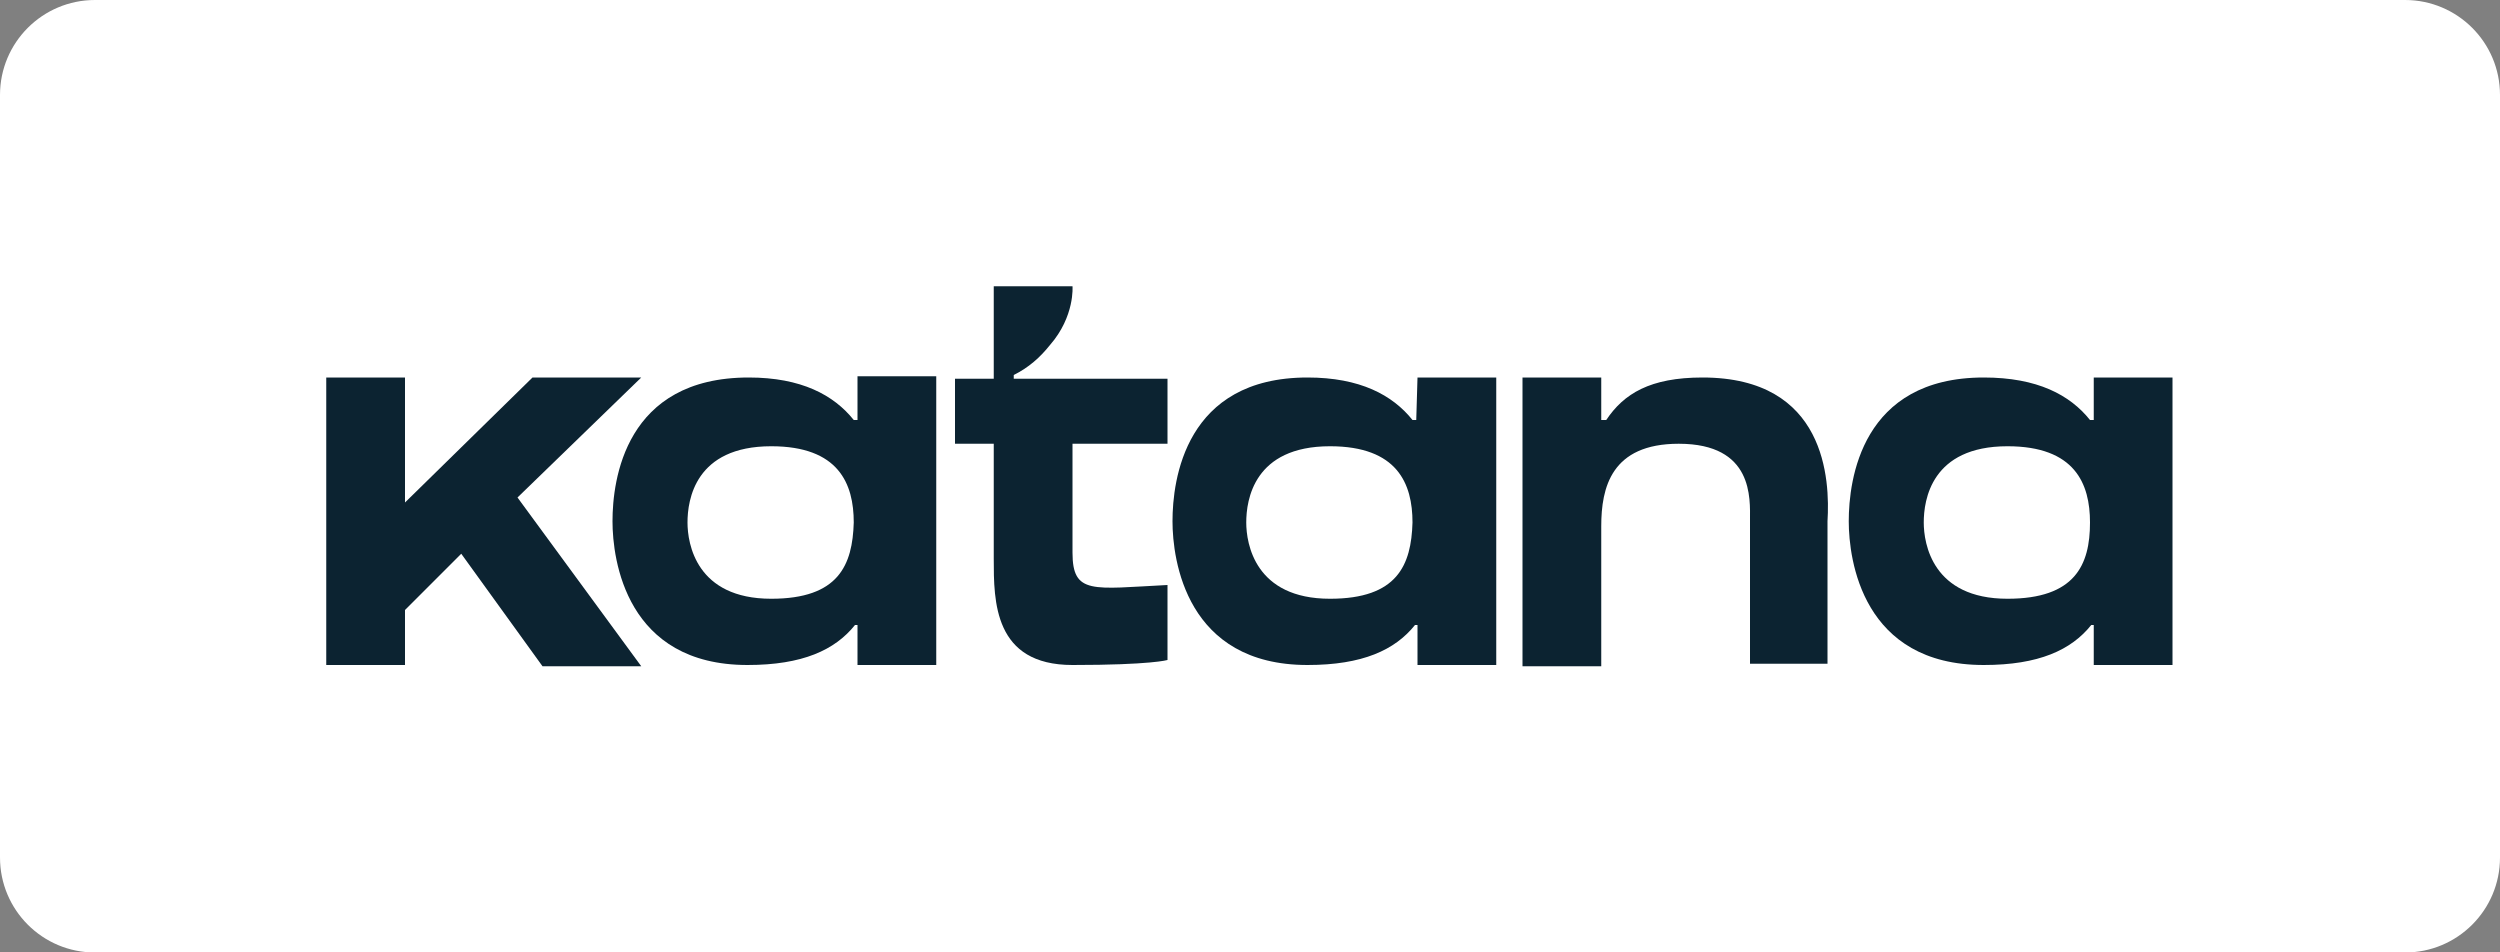 <?xml version="1.0" encoding="utf-8"?>
<!-- Generator: Adobe Illustrator 28.1.0, SVG Export Plug-In . SVG Version: 6.00 Build 0)  -->
<svg version="1.1" id="Layer_1" xmlns="http://www.w3.org/2000/svg" xmlns:xlink="http://www.w3.org/1999/xlink" x="0px" y="0px"
	 viewBox="0 0 200 76.2" style="enable-background:new 0 0 200 76.2;" xml:space="preserve">
<rect x="0" y="0" width="200" height="76.2" fill="#808080" stroke="none"/>
<style type="text/css">
	.st0{fill:#FFFFFF;}
	.st1{fill:#0C2331;}
</style>
<g>
	<g>
		<path class="st0" d="M0,7.6C0,3.4,3.4,0,7.6,0h184.8c4.2,0,7.6,3.4,7.6,7.6v61c0,4.2-3.4,7.6-7.6,7.6H7.6c-4.2,0-7.6-3.4-7.6-7.6
			V7.6z"/>
	</g>
</g>
<g>
	<g>
		<polygon class="st1" points="51.3,30.2 42.6,30.2 32.4,40.2 32.4,30.2 26.1,30.2 26.1,53.2 32.4,53.2 32.4,48.8 36.9,44.3 
			43.4,53.3 51.3,53.3 41.4,39.8 		"/>
		<path class="st1" d="M61.7,47.9c-6,0-6.7-4.4-6.7-6.1c0-1.8,0.6-6.1,6.7-6.1c5.4,0,6.6,3,6.6,6.1C68.2,45.2,67.1,47.9,61.7,47.9z
			 M68.6,33.6h-0.3c-1.6-2-4.2-3.4-8.4-3.4c-9.9,0-10.9,8.2-10.9,11.5c0,3.1,1.1,11.5,10.8,11.5c4.4,0,7-1.2,8.6-3.2h0.2v3.2h6.3
			V30.1h-6.3C68.6,30.1,68.6,33.6,68.6,33.6z"/>
		<path class="st1" d="M81.1,30.3V30c1.2-0.6,2.1-1.4,2.9-2.4c2-2.3,1.8-4.7,1.8-4.7h-6.3v7.4h-3.1v5.2h3.1v9.2c0,3.4,0,8.5,6.3,8.5
			c6.3,0,7.6-0.4,7.6-0.4v-6c-6,0.3-7.6,0.8-7.6-2.6v-8.7h7.6v-5.2C93.3,30.3,81.1,30.3,81.1,30.3z"/>
		<path class="st1" d="M106.4,47.9c-6,0-6.7-4.4-6.7-6.1c0-1.8,0.6-6.1,6.7-6.1c5.4,0,6.6,3,6.6,6.1
			C112.9,45.2,111.8,47.9,106.4,47.9z M113.3,33.6h-0.3c-1.6-2-4.2-3.4-8.4-3.4c-9.8,0-10.8,8.2-10.8,11.5c0,3.1,1.1,11.5,10.8,11.5
			c4.4,0,7-1.2,8.6-3.2h0.2v3.2h6.3V30.2h-6.3L113.3,33.6L113.3,33.6z"/>
		<path class="st1" d="M136.2,30.2c-4.2,0-6.3,1.3-7.7,3.4h-0.4v-3.4h-6.3v23.1h6.3V42.1c0-3.1,0.8-6.6,6.2-6.6c6,0,5.7,4.4,5.7,6.1
			v11.5h6.2V41.7C146.4,38.4,146.1,30.2,136.2,30.2z"/>
		<path class="st1" d="M160.6,47.9c-6,0-6.7-4.4-6.7-6.1c0-1.8,0.6-6.1,6.7-6.1c5.4,0,6.6,3,6.6,6.1C167.2,45.2,166,47.9,160.6,47.9
			z M167.5,30.2v3.4h-0.3c-1.6-2-4.2-3.4-8.5-3.4c-9.8,0-10.8,8.2-10.8,11.5c0,3.1,1.1,11.5,10.8,11.5c4.4,0,7-1.2,8.6-3.2h0.2v3.2
			h6.3V30.2H167.5z"/>
	</g>
</g>
</svg>
